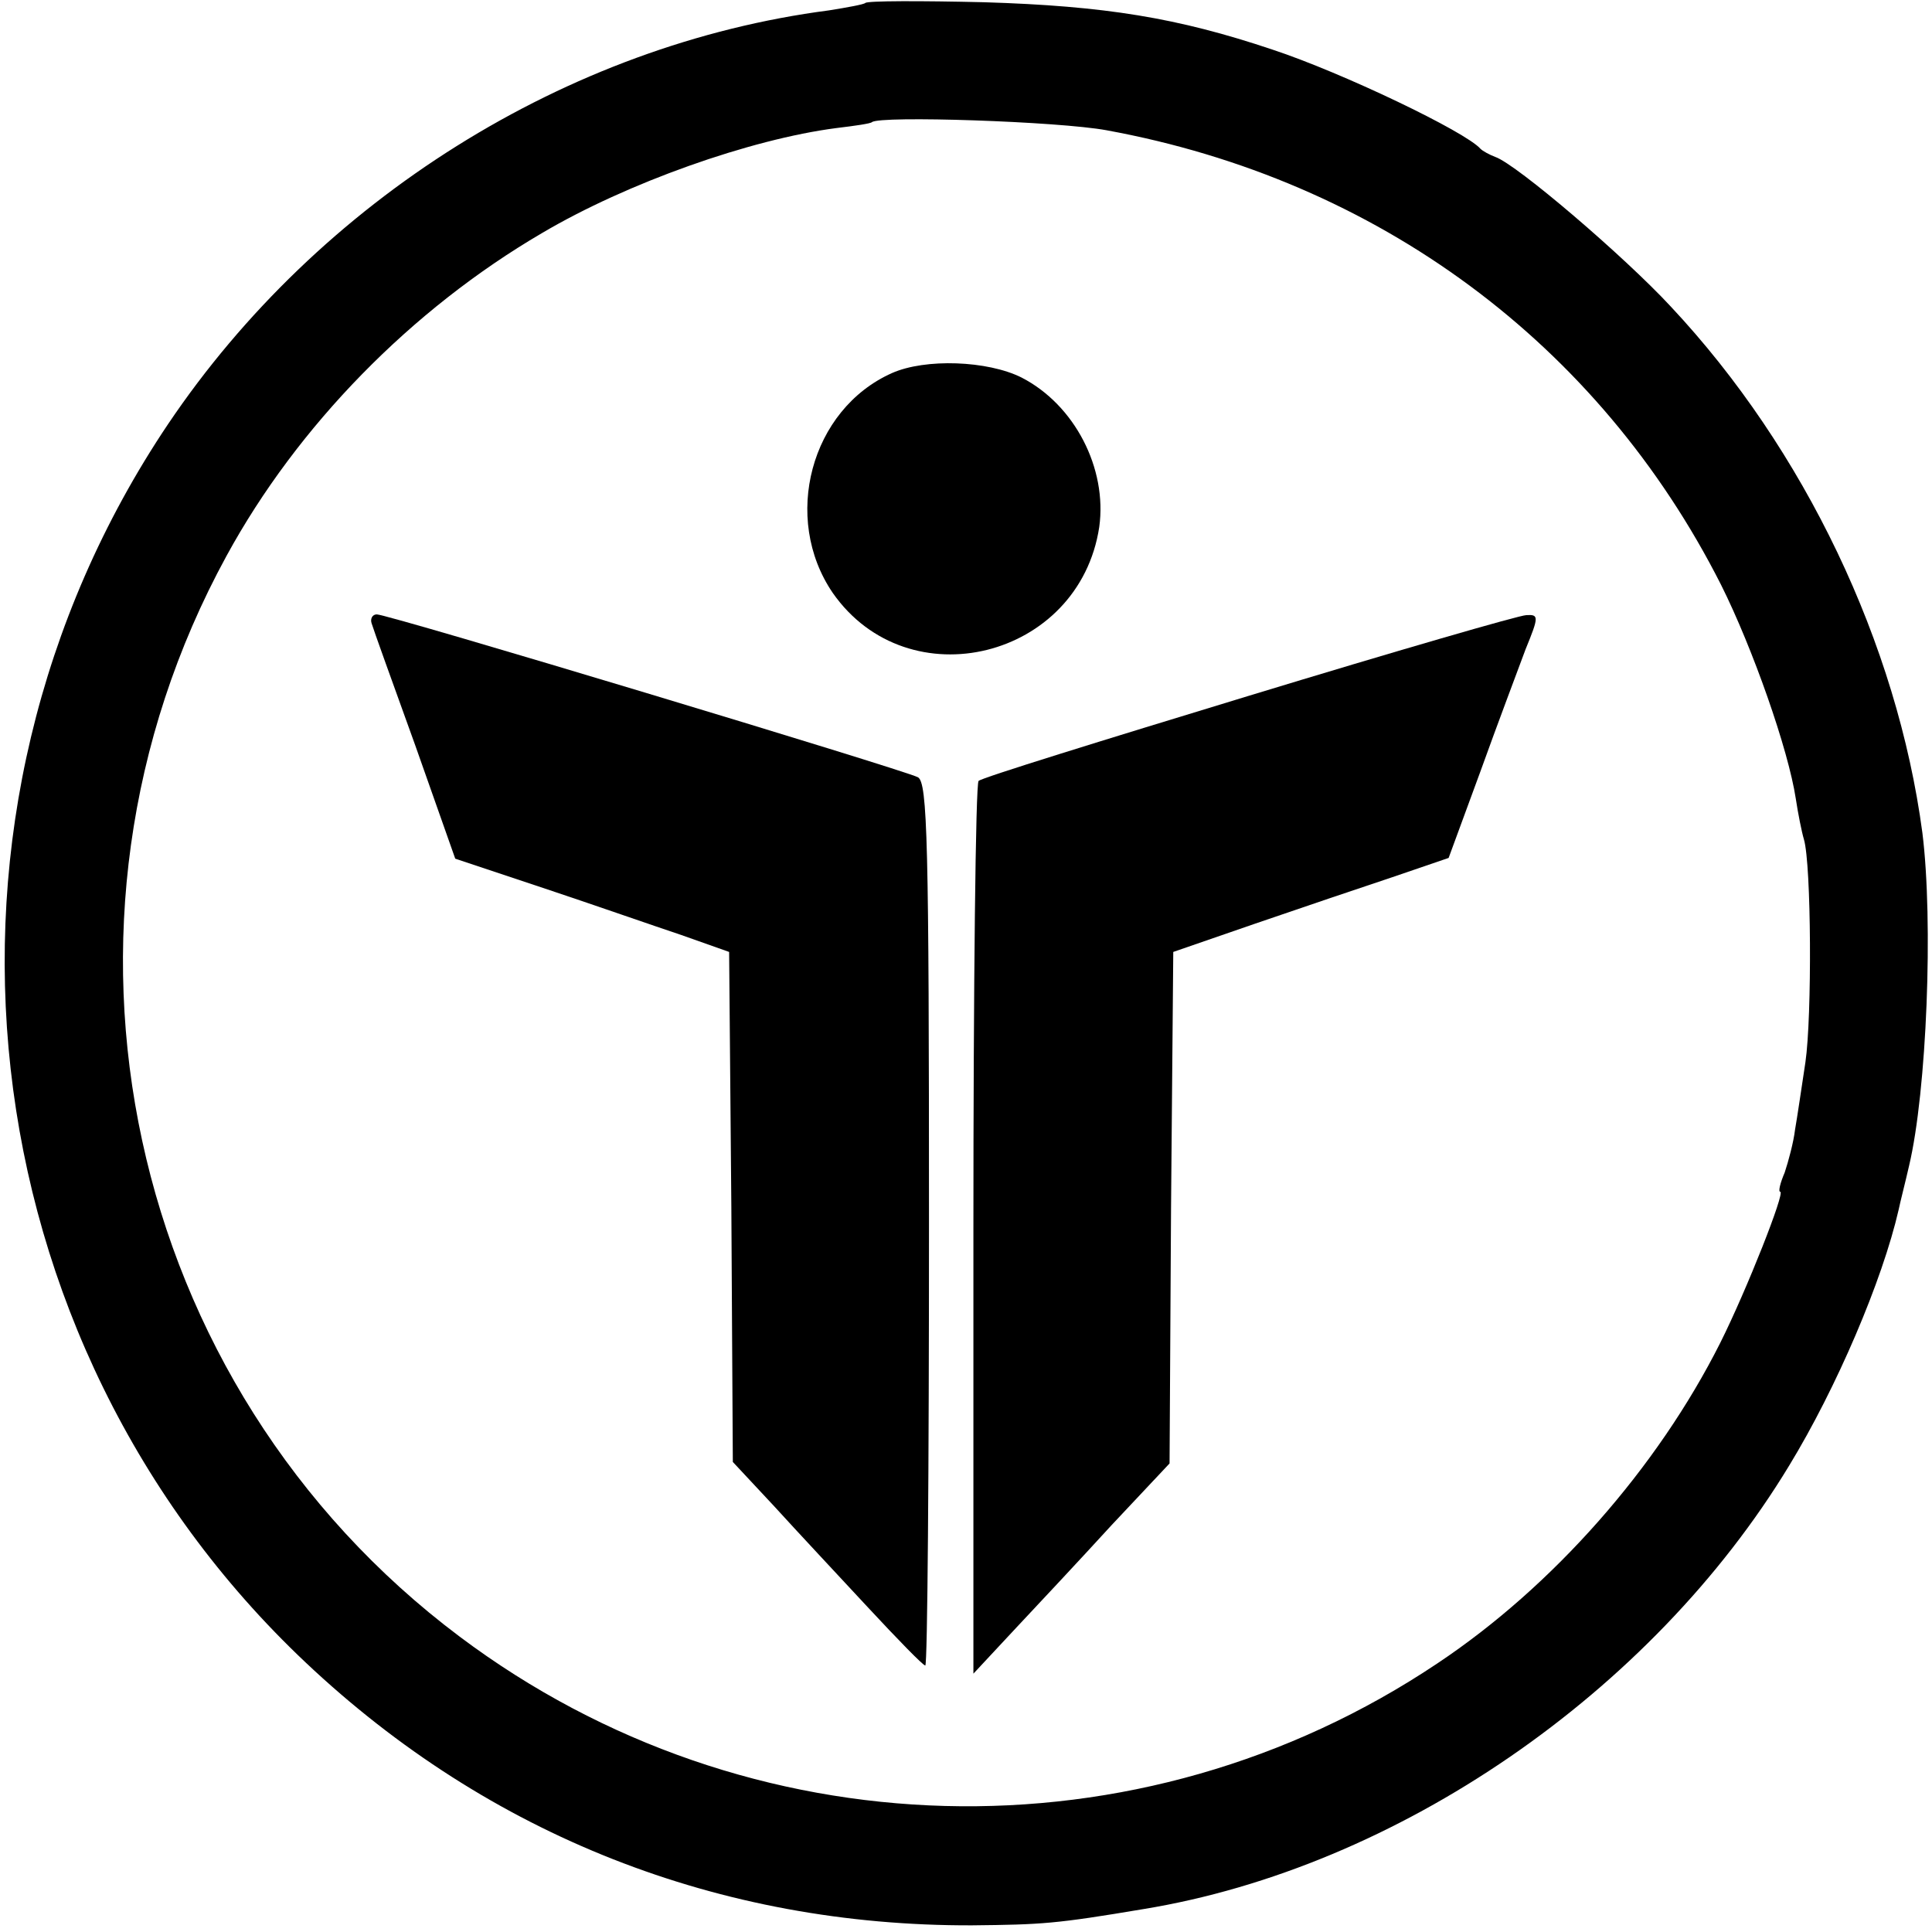 <?xml version="1.0" standalone="no"?>
<!DOCTYPE svg PUBLIC "-//W3C//DTD SVG 20010904//EN"
 "http://www.w3.org/TR/2001/REC-SVG-20010904/DTD/svg10.dtd">
<svg version="1.0" xmlns="http://www.w3.org/2000/svg"
 width="261pt" height="261pt" viewBox="0 0 261 261"
 preserveAspectRatio="xMidYMid meet">
<g transform="translate(0,261) scale(0.1,-0.1)"
fill="#000000" stroke="none">
<path d="M1169 2606 c-2 -2 -24 -6 -49 -10 -354 -46 -689 -256 -893 -559 -354
-527 -275 -1238 186 -1673 248 -234 559 -356 900 -355 95 1 113 2 232 22 342
56 686 292 872 599 64 105 126 250 148 346 2 10 9 37 14 59 24 101 33 330 18
450 -34 255 -159 518 -340 711 -62 67 -208 192 -237 202 -8 3 -17 8 -20 11
-20 23 -187 103 -281 134 -128 43 -226 59 -390 64 -85 2 -157 2 -160 -1z m326
-172 c366 -67 665 -288 830 -614 43 -86 91 -223 101 -289 3 -20 8 -45 11 -55
10 -34 11 -239 2 -301 -5 -33 -11 -74 -14 -91 -2 -17 -9 -43 -14 -58 -6 -14
-9 -26 -6 -26 7 0 -45 -132 -81 -204 -85 -169 -226 -329 -382 -433 -403 -270
-932 -256 -1321 36 -452 339 -587 962 -315 1460 96 176 250 333 426 436 115
68 282 127 398 142 25 3 46 6 48 8 11 9 252 1 317 -11z"/>
<path d="M1205 2106 c-110 -49 -149 -196 -80 -297 102 -146 333 -89 360 89 11
79 -33 165 -105 202 -46 23 -130 26 -175 6z"/>
<path d="M502 1768 c2 -7 29 -82 59 -165 l54 -153 120 -40 c66 -22 149 -51
185 -63 l65 -23 3 -345 2 -344 56 -60 c30 -33 88 -95 127 -137 40 -43 74 -78
77 -78 3 0 5 268 5 596 0 518 -2 597 -15 604 -19 10 -715 220 -731 220 -6 0
-9 -6 -7 -12z"/>
<path d="M1687 1670 c-197 -60 -362 -111 -365 -115 -4 -4 -7 -277 -7 -606 l0
-600 55 59 c30 32 90 96 132 142 l78 83 2 345 3 346 110 38 c61 21 144 49 186
63 l76 26 43 117 c23 64 51 138 61 165 18 44 18 47 1 46 -9 0 -178 -49 -375
-109z"/>
</g>
</svg>
